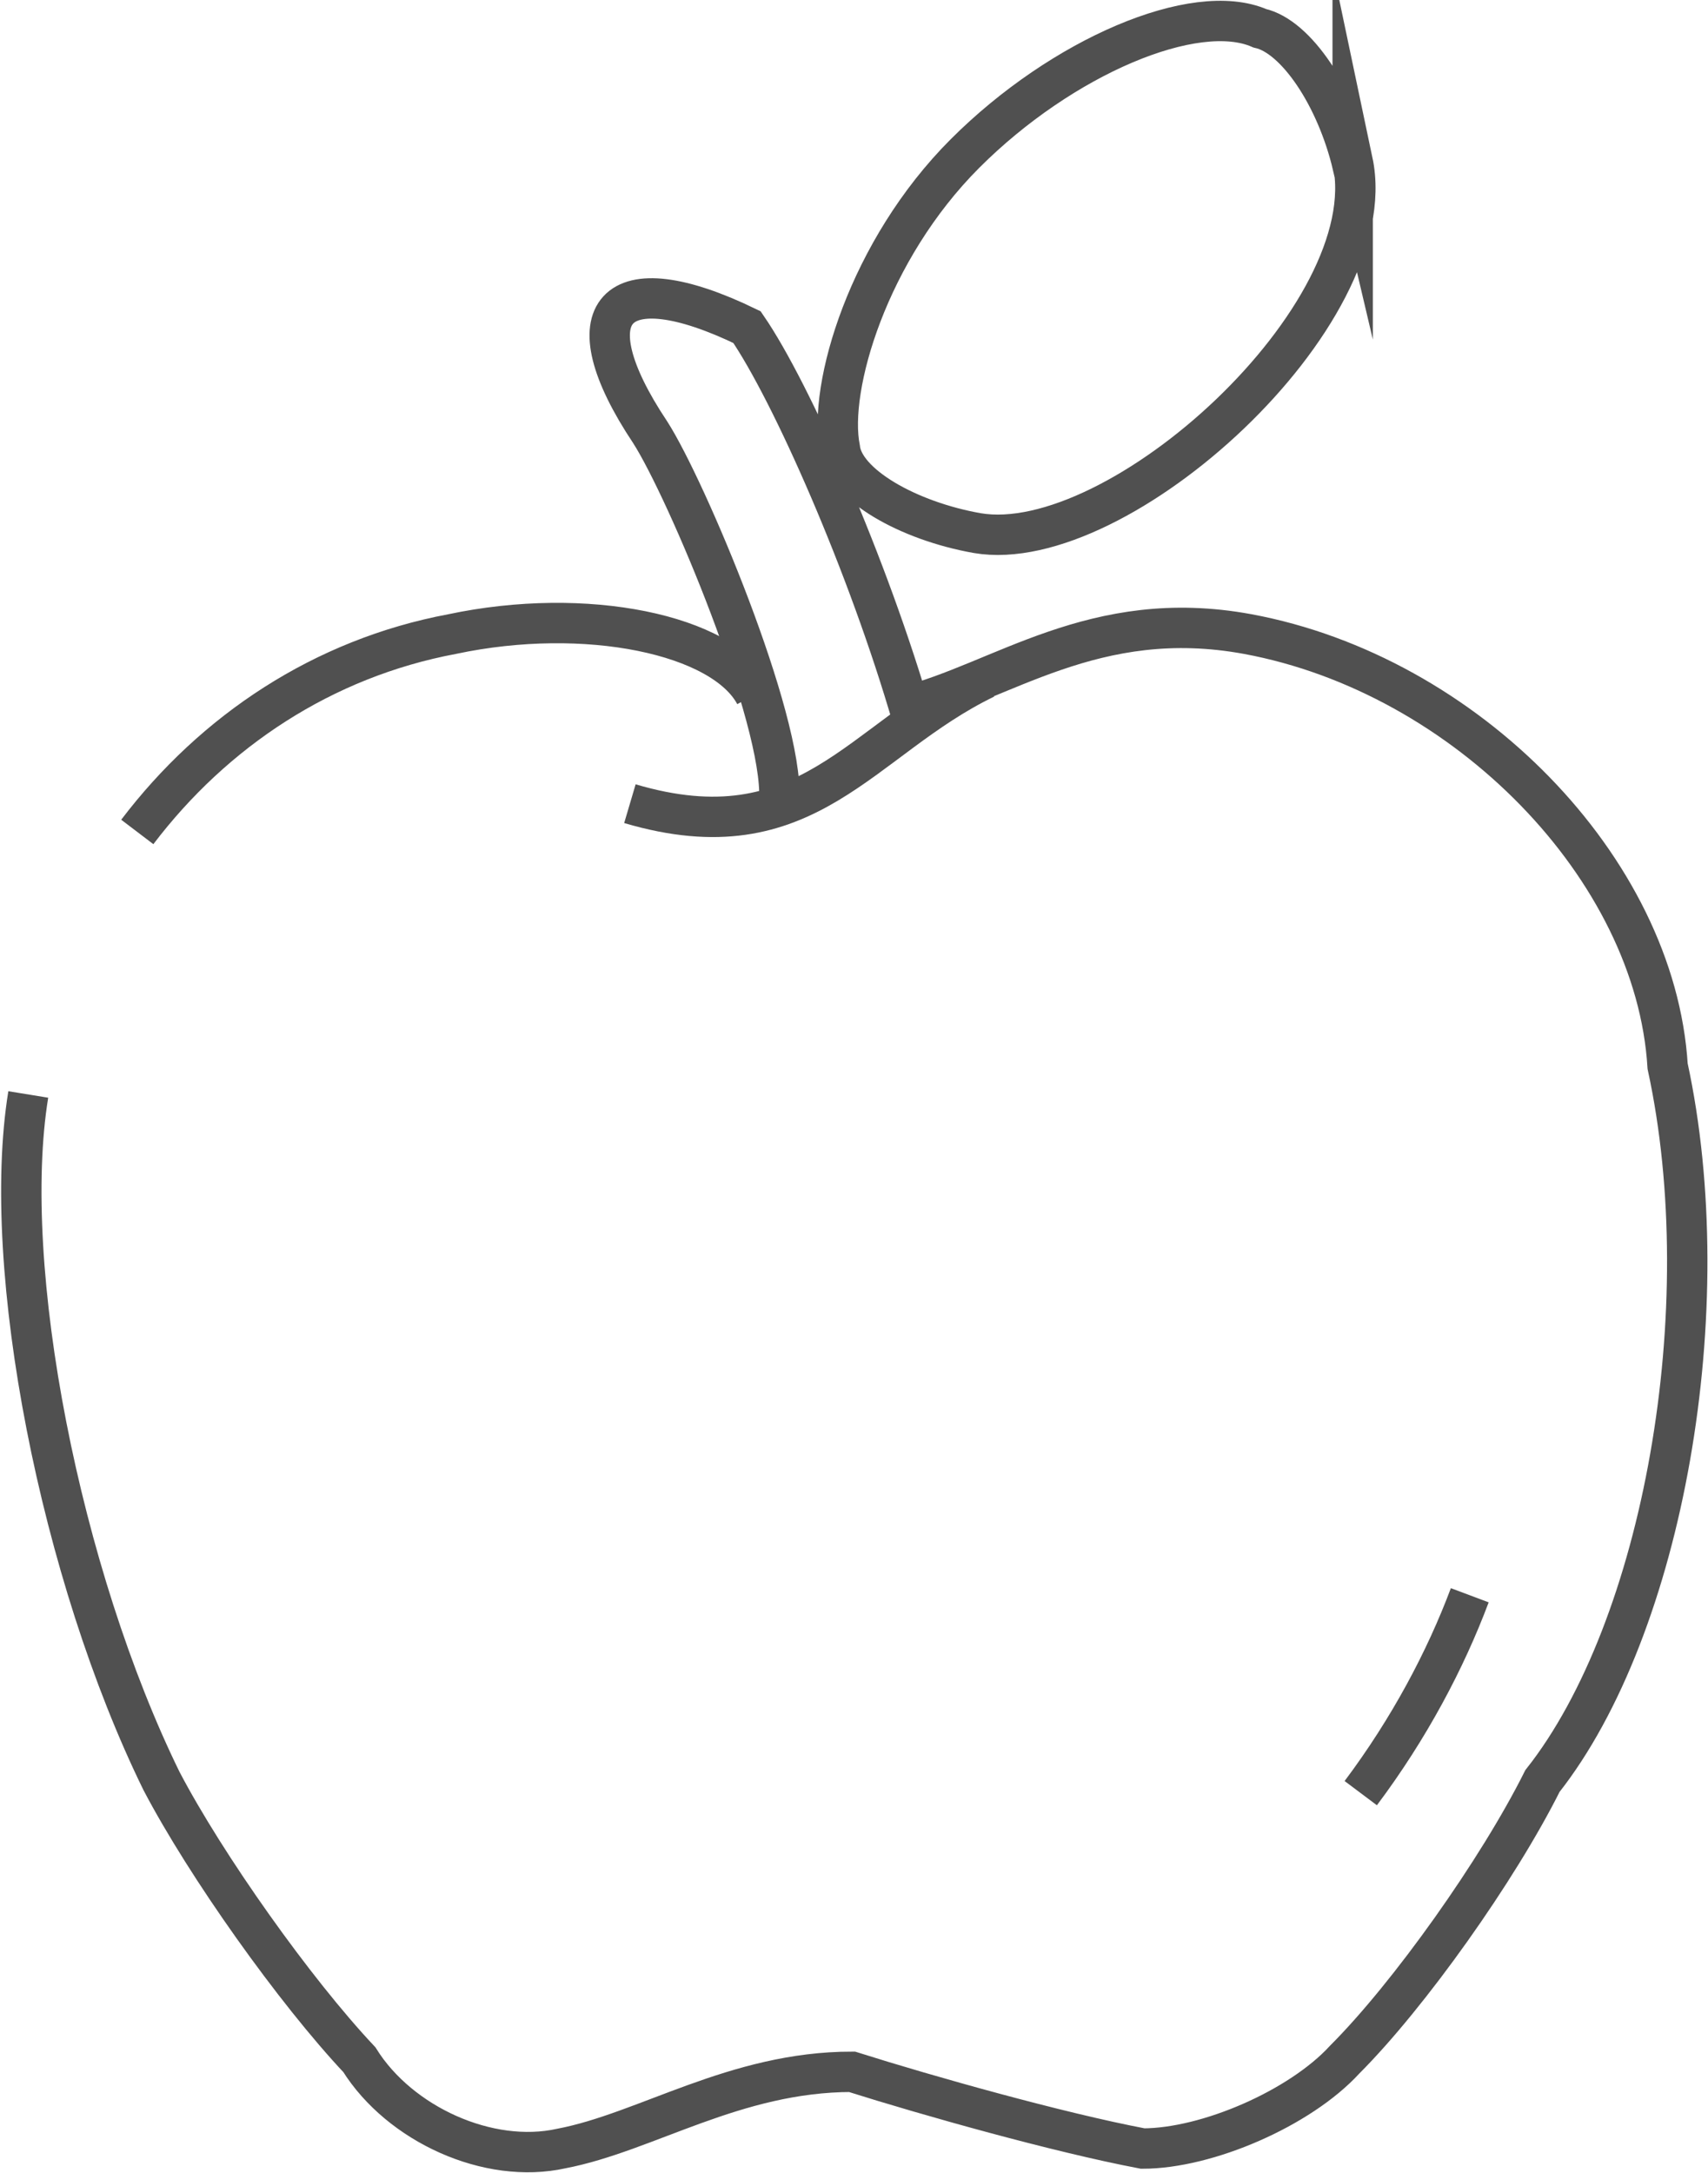 <?xml version="1.0" encoding="UTF-8"?>
<svg id="Capa_1" data-name="Capa 1" xmlns="http://www.w3.org/2000/svg" xmlns:xlink="http://www.w3.org/1999/xlink" version="1.1" viewBox="0 0 42.3 53.8">
  <defs>
    <style>
      .cls-1 {
        stroke: #505050;
        stroke-miterlimit: 10;
      }

      .cls-1, .cls-2 {
        fill: none;
      }

      .cls-3 {
        clip-path: url(#clippath);
      }

      .cls-2 {
        stroke-width: 0px;
      }
    </style>
    <clipPath id="clippath">
      <rect class="cls-2" width="42.3" height="53.8"/>
    </clipPath>
  </defs>
  <g class="cls-3">
    <path class="cls-1" d="M18.7,17.2c-.8-1.5-4.2-2.2-7.5-1.5-3.2.6-5.9,2.4-7.8,4.9M1.4,24.3s0,0,0,0M.7,27.1c-.7,4.3.8,11.9,3.3,17,1.1,2.1,3.3,5.2,4.9,6.9,1,1.6,3.2,2.6,5,2.2,2.1-.4,4.3-1.9,7.2-1.9,1.9.6,5.1,1.5,7.2,1.9,1.6,0,3.9-1,5-2.2,1.6-1.6,3.8-4.7,4.9-6.9,3-3.8,4.4-11.7,3.1-17.7-.3-4.9-5-9.7-10.4-10.7-3.8-.7-6.1,1.2-8.5,1.8"/>
    <path class="cls-1" d="M36.4,39.5c-.6,1.6-1.5,3.3-2.7,4.9M31.8,46.9h0M33.5,4.1c-.4-1.7-1.4-3.2-2.3-3.4-1.6-.7-4.9.7-7.3,3.1-2.4,2.4-3.4,5.8-3.1,7.3.1.9,1.7,1.8,3.4,2.1,3.5.6,10.1-5.4,9.3-9.2ZM22.6,17.8c-1.1-3.8-3-8.1-4.1-9.7-3.3-1.6-4.4-.4-2.4,2.6.9,1.4,3.3,7.1,3.2,9.1M24.4,16.8c-3.1,1.5-4.4,4.4-8.8,3.1"/>
  </g>
</svg>